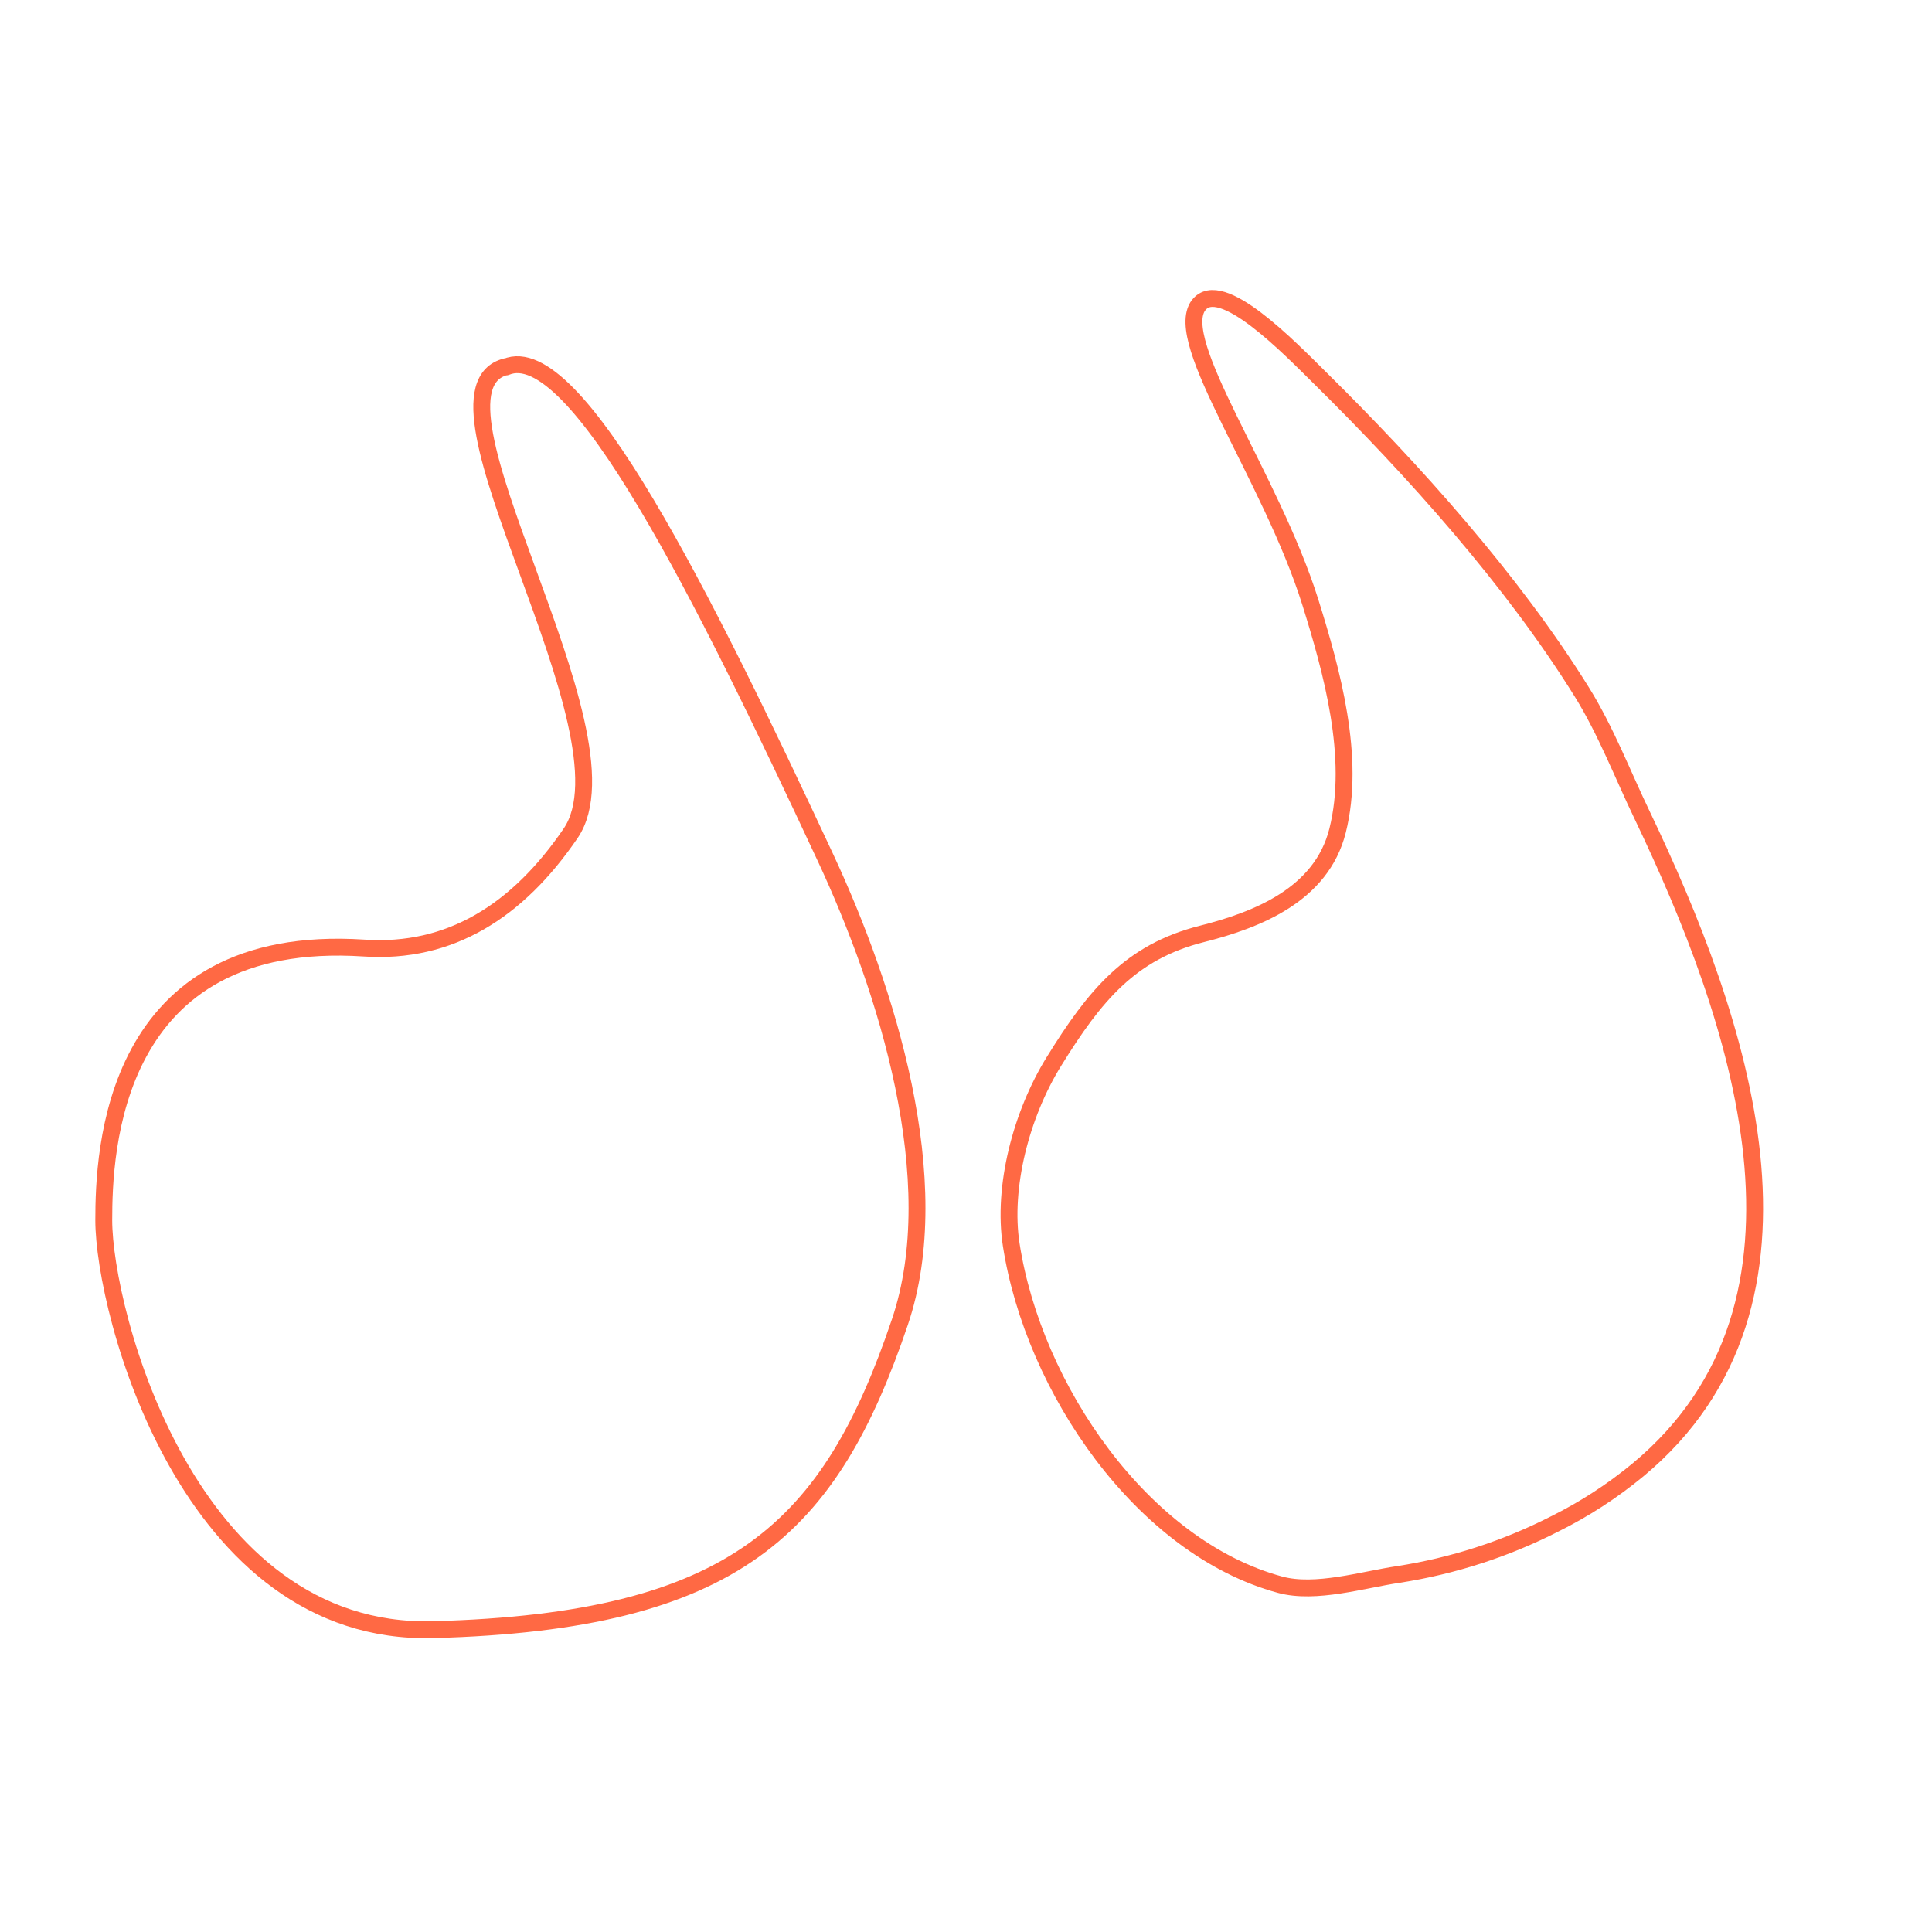 <svg width="34" height="34" viewBox="0 0 34 34" fill="none" xmlns="http://www.w3.org/2000/svg">
<g id="Quote--Streamline-Fun-Stickers">
<path id="Vector" d="M21.093 5.372C21.479 4.861 22.691 6.119 23.239 6.66C24.874 8.274 26.612 10.208 27.838 12.179C28.264 12.865 28.554 13.629 28.905 14.358C30.587 17.877 32.38 22.916 28.826 25.867C28.375 26.24 27.882 26.56 27.357 26.82C26.494 27.26 25.565 27.56 24.607 27.708C23.983 27.8 23.153 28.058 22.527 27.888C20.104 27.231 18.189 24.437 17.796 21.907C17.639 20.893 17.969 19.616 18.545 18.684C19.269 17.512 19.897 16.753 21.149 16.436C22.119 16.191 23.254 15.75 23.539 14.619C23.863 13.329 23.437 11.806 23.058 10.592C22.363 8.383 20.617 6.008 21.092 5.372H21.093Z" stroke="#FF6944" stroke-width="0.297" stroke-linecap="round" stroke-linejoin="round"/>
<path id="Vector_2" d="M8.904 6.458C10.125 5.941 12.379 10.489 14.526 15.091C15.6 17.394 16.679 20.782 15.836 23.268C14.61 26.892 12.947 28.535 7.625 28.679C3.307 28.795 1.826 23.079 1.826 21.475C1.826 20.29 1.947 16.393 6.406 16.684C7.918 16.787 9.112 16.032 10.043 14.664C11.251 12.89 7.193 6.874 8.907 6.452" stroke="#FF6944" stroke-width="0.297" stroke-linecap="round" stroke-linejoin="round"/>
</g>
</svg>
